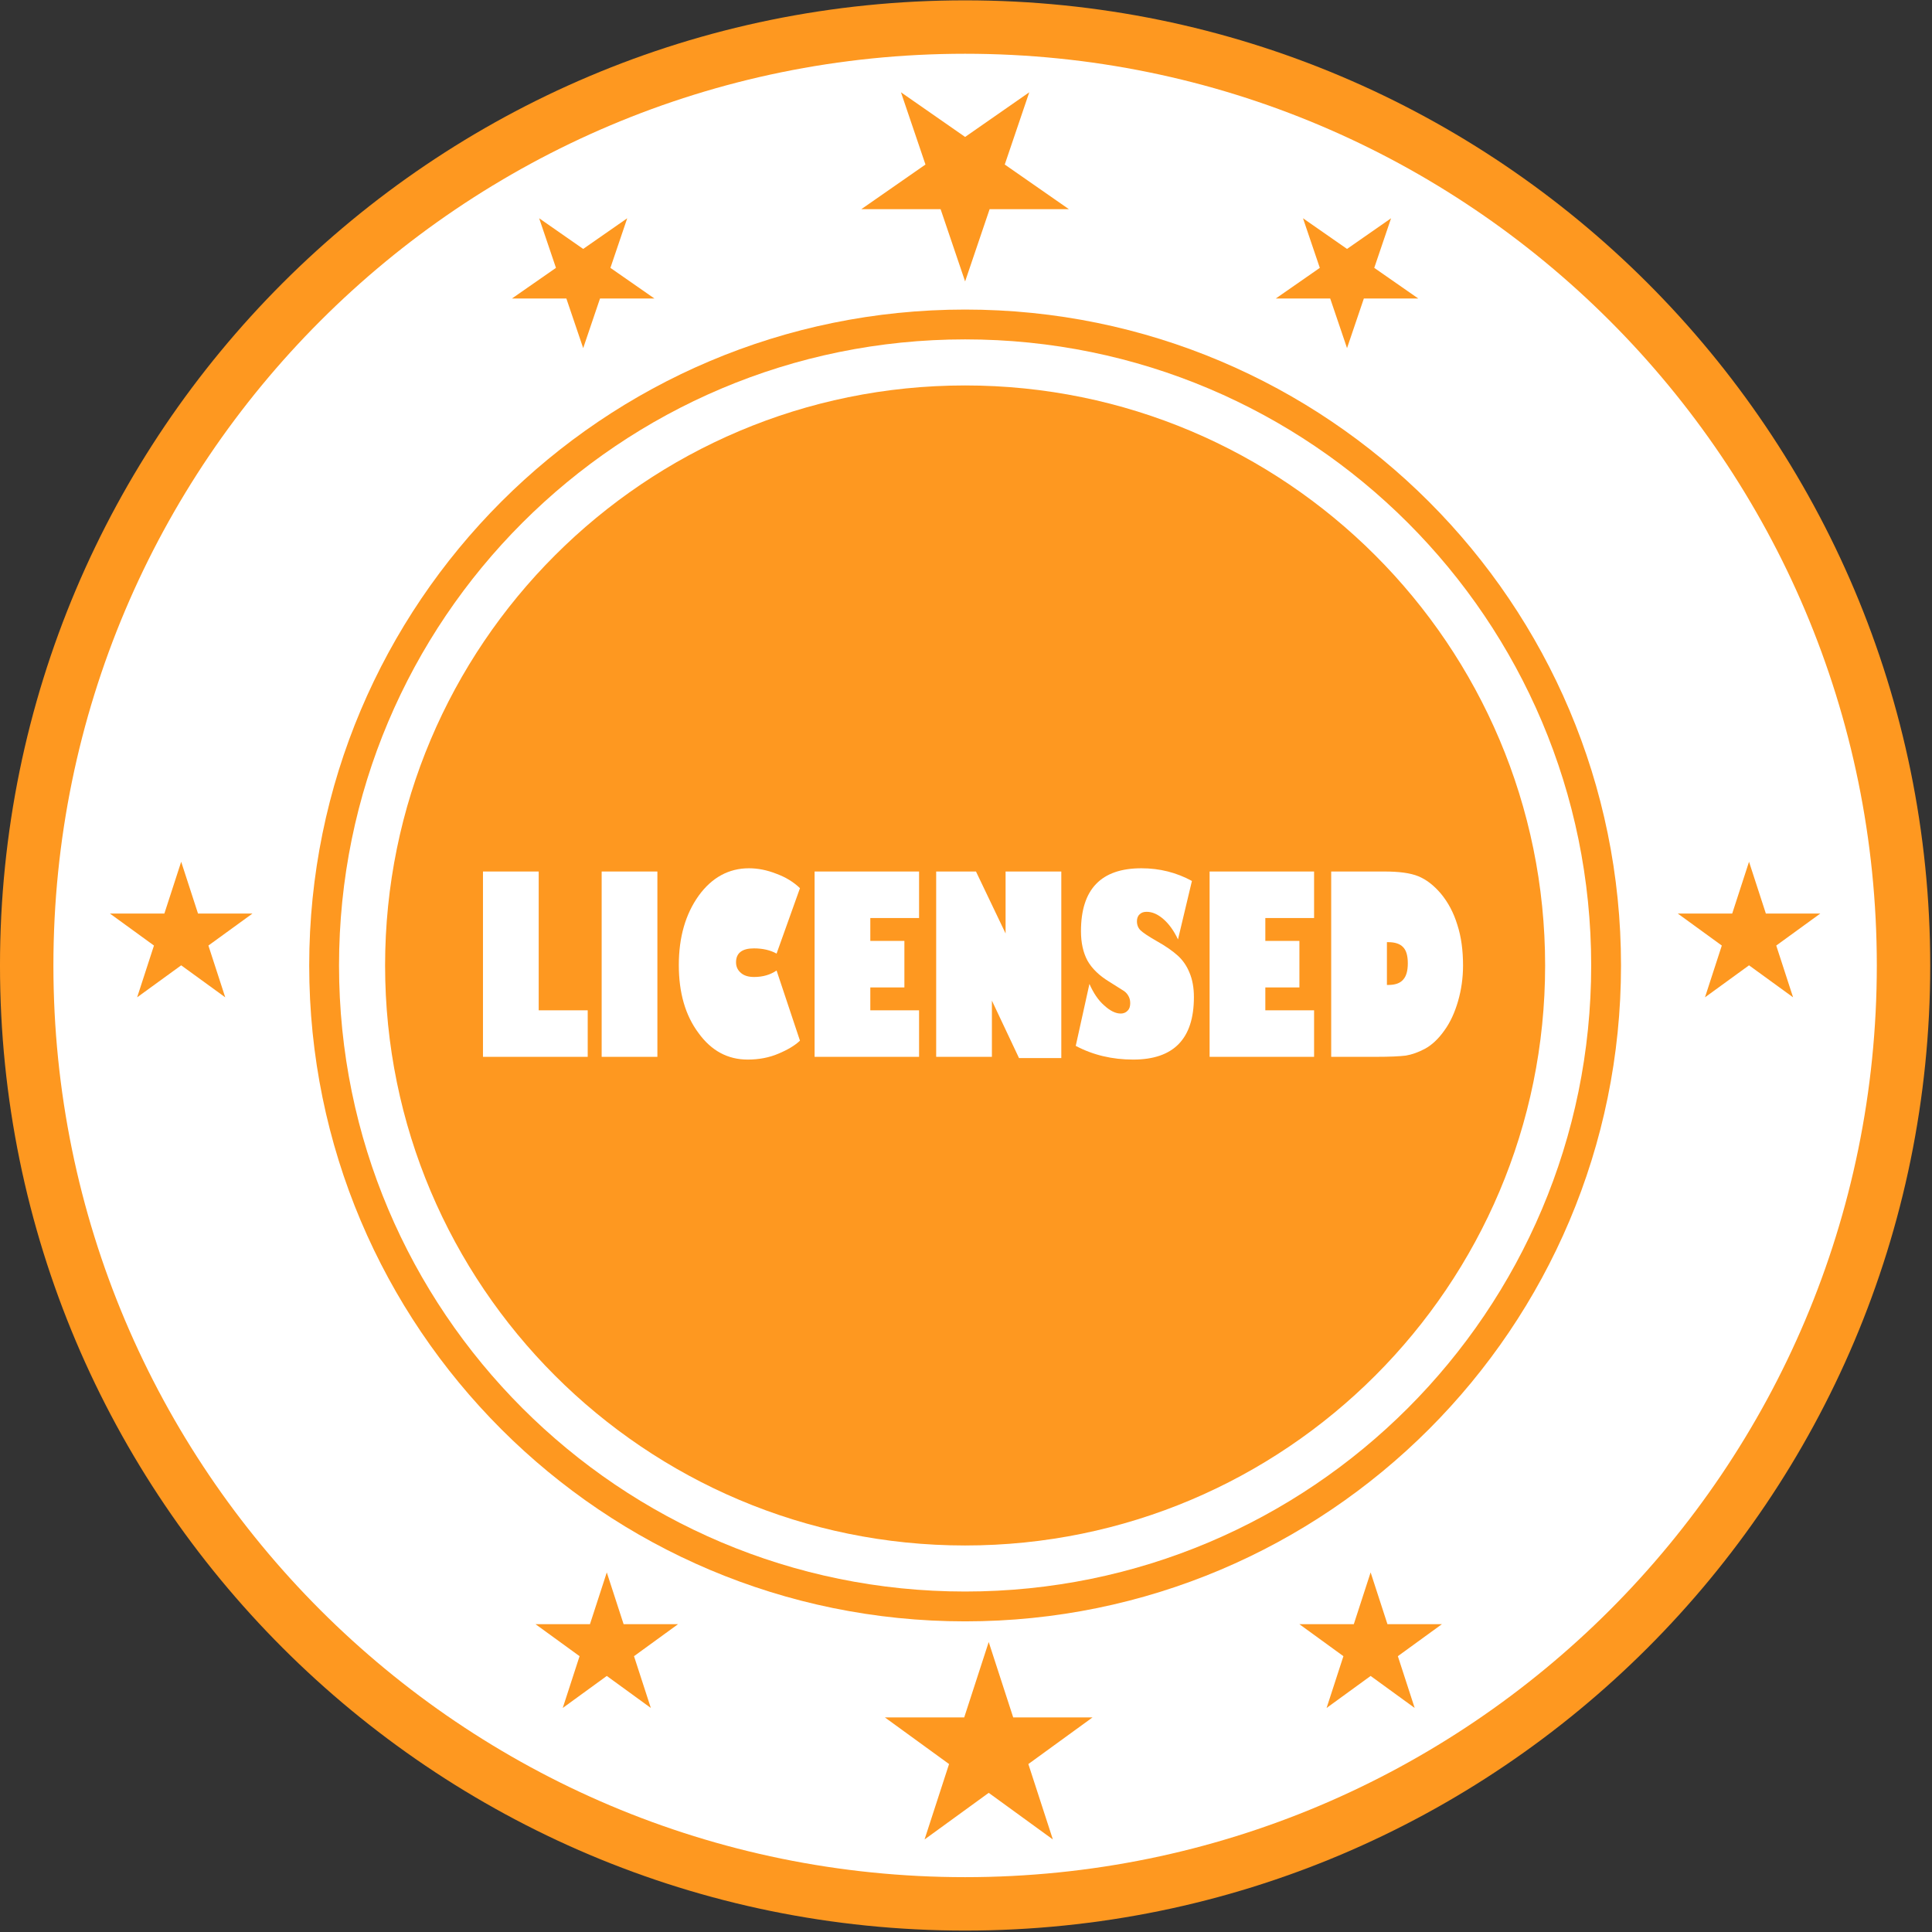 <?xml version="1.0" encoding="UTF-8" standalone="no"?> <svg xmlns="http://www.w3.org/2000/svg" xmlns:xlink="http://www.w3.org/1999/xlink" xmlns:serif="http://www.serif.com/" width="100%" height="100%" viewBox="0 0 815 815" version="1.1" xml:space="preserve" style="fill-rule:evenodd;clip-rule:evenodd;stroke-linejoin:round;stroke-miterlimit:2;"><rect x="0" y="0" width="815" height="815" fill="#333333" stroke="none"/> <g transform="matrix(1,0,0,1,-0.002,-1878.03)"> <g transform="matrix(4.167,0,0,4.167,0,0)"> <g transform="matrix(1,0,0,1,-0.102,-221.907)"> <path d="M195.507,770.336C195.507,824.295 151.764,868.038 97.804,868.038C43.845,868.038 0.102,824.295 0.102,770.336C0.102,716.375 43.845,672.633 97.804,672.633C151.764,672.633 195.507,716.375 195.507,770.336Z" style="fill:rgb(254,152,32);fill-rule:nonzero;"></path> <path d="M190.1,770.335C190.1,821.309 148.777,862.631 97.804,862.631C46.831,862.631 5.509,821.309 5.509,770.335C5.509,719.362 46.831,678.04 97.804,678.04C148.777,678.04 190.1,719.362 190.1,770.335Z" style="fill:white;fill-rule:nonzero;"></path> <path d="M164.204,770.336C164.204,807.008 134.476,836.735 97.804,836.735C61.133,836.735 31.405,807.008 31.405,770.336C31.405,733.665 61.133,703.936 97.804,703.936C134.476,703.936 164.204,733.665 164.204,770.336Z" style="fill:rgb(254,152,32);fill-rule:nonzero;"></path> <path d="M161.185,770.336C161.185,805.34 132.809,833.715 97.804,833.715C62.799,833.715 34.424,805.34 34.424,770.336C34.424,735.331 62.799,706.955 97.804,706.955C132.809,706.955 161.185,735.331 161.185,770.336Z" style="fill:white;fill-rule:nonzero;"></path> <path d="M156.522,770.336C156.522,802.765 130.233,829.053 97.804,829.053C65.375,829.053 39.087,802.765 39.087,770.336C39.087,737.907 65.375,711.618 97.804,711.618C130.233,711.618 156.522,737.907 156.522,770.336Z" style="fill:rgb(254,152,32);fill-rule:nonzero;"></path> <g transform="matrix(0.491,0,0,0.491,-100.662,-761.594)"> <g transform="matrix(51.291,0,0,51.291,302.239,3138.86)"> <path d="M0.471,0L0.05,0L0.05,-0.745L0.274,-0.745L0.274,-0.187L0.471,-0.187L0.471,0Z" style="fill:white;fill-rule:nonzero;"></path> </g> <g transform="matrix(51.291,0,0,51.291,326.657,3138.86)"> <rect x="0.051" y="-0.745" width="0.224" height="0.745" style="fill:white;fill-rule:nonzero;"></rect> </g> <g transform="matrix(51.291,0,0,51.291,343.386,3138.86)"> <path d="M0.428,-0.347L0.522,-0.065C0.502,-0.046 0.474,-0.029 0.436,-0.013C0.399,0.003 0.357,0.011 0.312,0.011C0.232,0.011 0.166,-0.024 0.114,-0.096C0.061,-0.167 0.035,-0.258 0.035,-0.369C0.035,-0.481 0.062,-0.574 0.115,-0.648C0.168,-0.721 0.236,-0.758 0.317,-0.758C0.352,-0.758 0.389,-0.751 0.427,-0.736C0.465,-0.722 0.496,-0.703 0.522,-0.678L0.428,-0.415C0.403,-0.429 0.372,-0.436 0.337,-0.436C0.289,-0.436 0.265,-0.417 0.265,-0.38C0.265,-0.362 0.272,-0.348 0.285,-0.337C0.298,-0.326 0.315,-0.321 0.338,-0.321C0.373,-0.321 0.403,-0.33 0.428,-0.347Z" style="fill:white;fill-rule:nonzero;"></path> </g> <g transform="matrix(51.291,0,0,51.291,370.61,3138.86)"> <path d="M0.274,-0.187L0.47,-0.187L0.47,0L0.05,0L0.05,-0.745L0.47,-0.745L0.47,-0.558L0.274,-0.558L0.274,-0.466L0.411,-0.466L0.411,-0.279L0.274,-0.279L0.274,-0.187Z" style="fill:white;fill-rule:nonzero;"></path> </g> <g transform="matrix(51.291,0,0,51.291,395.679,3138.86)"> <path d="M0.274,-0.226L0.274,0L0.05,0L0.05,-0.745L0.21,-0.745L0.329,-0.496L0.329,-0.745L0.553,-0.745L0.553,0.005L0.383,0.005L0.274,-0.226Z" style="fill:white;fill-rule:nonzero;"></path> </g> <g transform="matrix(51.291,0,0,51.291,426.609,3138.86)"> <path d="M0.063,-0.293C0.079,-0.257 0.098,-0.228 0.122,-0.207C0.146,-0.185 0.168,-0.174 0.189,-0.174C0.2,-0.174 0.21,-0.178 0.217,-0.186C0.224,-0.193 0.227,-0.203 0.227,-0.216C0.227,-0.228 0.224,-0.238 0.219,-0.246C0.214,-0.255 0.206,-0.263 0.195,-0.269L0.141,-0.303C0.102,-0.327 0.073,-0.355 0.055,-0.387C0.038,-0.419 0.029,-0.458 0.029,-0.505C0.029,-0.674 0.11,-0.758 0.272,-0.758C0.345,-0.758 0.413,-0.741 0.475,-0.707L0.419,-0.472C0.402,-0.508 0.382,-0.535 0.36,-0.554C0.338,-0.573 0.316,-0.583 0.293,-0.583C0.281,-0.583 0.272,-0.58 0.265,-0.573C0.257,-0.566 0.254,-0.556 0.254,-0.545C0.254,-0.53 0.259,-0.518 0.268,-0.509C0.277,-0.5 0.299,-0.485 0.334,-0.465C0.37,-0.445 0.398,-0.425 0.418,-0.407C0.438,-0.389 0.454,-0.366 0.465,-0.339C0.477,-0.311 0.483,-0.278 0.483,-0.24C0.483,-0.073 0.402,0.011 0.239,0.011C0.155,0.011 0.078,-0.007 0.008,-0.044L0.063,-0.293Z" style="fill:white;fill-rule:nonzero;"></path> </g> <g transform="matrix(51.291,0,0,51.291,452.054,3138.86)"> <path d="M0.274,-0.187L0.47,-0.187L0.47,0L0.05,0L0.05,-0.745L0.47,-0.745L0.47,-0.558L0.274,-0.558L0.274,-0.466L0.411,-0.466L0.411,-0.279L0.274,-0.279L0.274,-0.187Z" style="fill:white;fill-rule:nonzero;"></path> </g> <g transform="matrix(51.291,0,0,51.291,477.123,3138.86)"> <path d="M0.05,0L0.05,-0.745L0.263,-0.745C0.323,-0.745 0.368,-0.739 0.4,-0.726C0.432,-0.713 0.462,-0.69 0.491,-0.656C0.52,-0.621 0.542,-0.58 0.557,-0.531C0.573,-0.482 0.58,-0.427 0.58,-0.367C0.58,-0.317 0.573,-0.269 0.56,-0.224C0.547,-0.179 0.529,-0.139 0.505,-0.106C0.481,-0.072 0.455,-0.048 0.428,-0.033C0.4,-0.018 0.374,-0.009 0.35,-0.005C0.326,-0.002 0.285,0 0.228,0L0.05,0ZM0.279,-0.461L0.274,-0.461L0.274,-0.289L0.28,-0.289C0.307,-0.289 0.327,-0.296 0.339,-0.31C0.352,-0.324 0.358,-0.346 0.358,-0.376C0.358,-0.406 0.352,-0.428 0.339,-0.441C0.327,-0.454 0.307,-0.461 0.279,-0.461Z" style="fill:white;fill-rule:nonzero;"></path> </g> </g> <path d="M177.164,759.838L178.868,765.081L184.378,765.081L179.919,768.32L181.623,773.561L177.164,770.322L172.705,773.561L174.408,768.32L169.95,765.081L175.461,765.081L177.164,759.838Z" style="fill:rgb(254,152,32);fill-rule:nonzero;"></path> <path d="M18.445,759.838L20.148,765.081L25.66,765.081L21.2,768.32L22.904,773.561L18.445,770.322L13.986,773.561L15.689,768.32L11.231,765.081L16.742,765.081L18.445,759.838Z" style="fill:rgb(254,152,32);fill-rule:nonzero;"></path> <g transform="matrix(1,0,0,1,2.389,249.754)"> <path d="M97.805,589.072L100.285,596.707L108.313,596.707L101.818,601.426L104.299,609.06L97.805,604.341L91.31,609.06L93.791,601.426L87.296,596.707L95.324,596.707L97.805,589.072Z" style="fill:rgb(254,152,32);fill-rule:nonzero;"></path> </g> <g transform="matrix(1,0,0,-0.958,-1.90735e-06,1265.42)"> <path d="M97.805,589.072L100.285,596.707L108.313,596.707L101.818,601.426L104.299,609.06L97.805,604.341L91.31,609.06L93.791,601.426L87.296,596.707L95.324,596.707L97.805,589.072Z" style="fill:rgb(254,152,32);fill-rule:nonzero;"></path> </g> <g transform="matrix(1,0,0,1,2.389,249.754)"> <path d="M59.141,582.025L60.844,587.267L66.355,587.267L61.897,590.506L63.6,595.748L59.141,592.507L54.683,595.748L56.385,590.506L51.927,587.267L57.438,587.267L59.141,582.025Z" style="fill:rgb(254,152,32);fill-rule:nonzero;"></path> </g> <g transform="matrix(1,0,0,-0.958,-1.90735e-06,1265.42)"> <path d="M59.141,582.025L60.844,587.267L66.355,587.267L61.897,590.506L63.6,595.748L59.141,592.507L54.683,595.748L56.385,590.506L51.927,587.267L57.438,587.267L59.141,582.025Z" style="fill:rgb(254,152,32);fill-rule:nonzero;"></path> </g> <g transform="matrix(1,0,0,1,2.389,249.754)"> <path d="M136.468,582.025L138.171,587.267L143.682,587.267L139.224,590.506L140.927,595.748L136.468,592.507L132.01,595.748L133.713,590.506L129.254,587.267L134.765,587.267L136.468,582.025Z" style="fill:rgb(254,152,32);fill-rule:nonzero;"></path> </g> <g transform="matrix(1,0,0,-0.958,-1.90735e-06,1265.42)"> <path d="M136.468,582.025L138.171,587.267L143.682,587.267L139.224,590.506L140.927,595.748L136.468,592.507L132.01,595.748L133.713,590.506L129.254,587.267L134.765,587.267L136.468,582.025Z" style="fill:rgb(254,152,32);fill-rule:nonzero;"></path> </g> </g> </g> </g> </svg> 